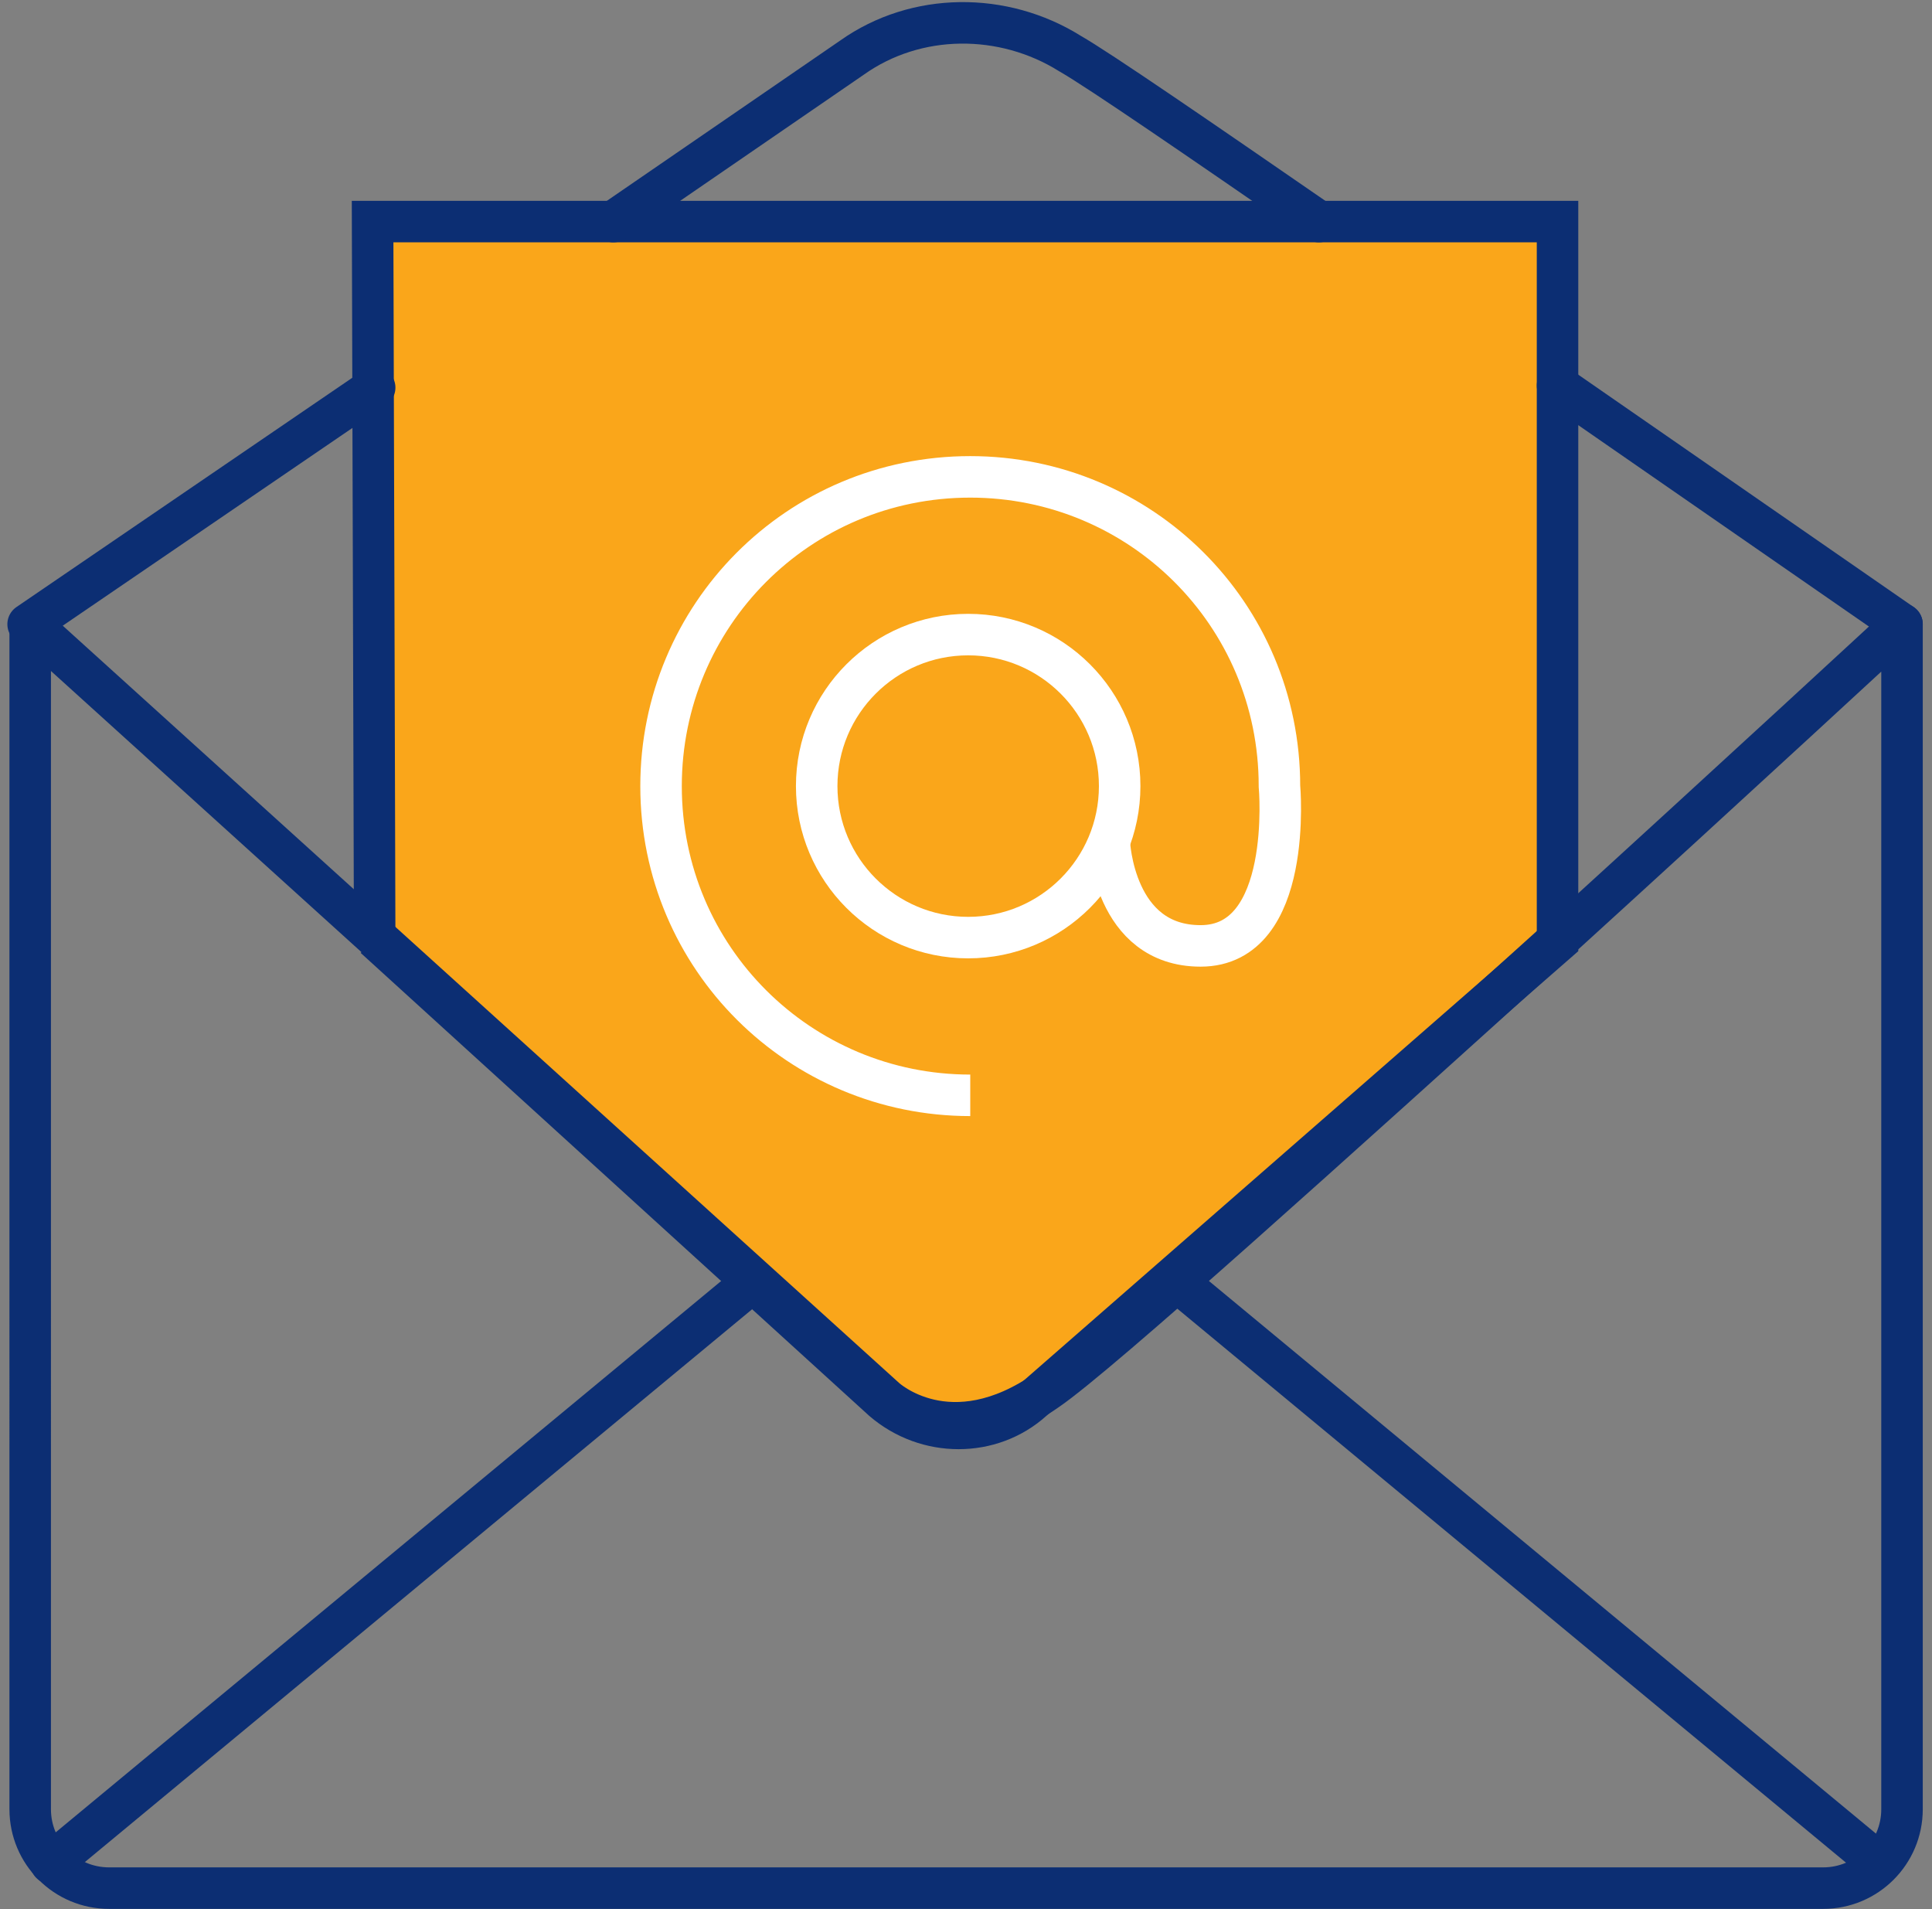 <?xml version="1.0" encoding="utf-8"?>
<!-- Generator: Adobe Illustrator 26.0.0, SVG Export Plug-In . SVG Version: 6.00 Build 0)  -->
<svg version="1.1" id="Layer_1" xmlns="http://www.w3.org/2000/svg" xmlns:xlink="http://www.w3.org/1999/xlink" x="0px" y="0px"
	 width="93.1px" height="92px" viewBox="0 0 93.1 92" style="enable-background:new 0 0 93.1 92;" xml:space="preserve">
<rect x="0" y="0" width="93.1" height="92" fill="#808080" stroke="none"/>
<style type="text/css">
	.st0{fill:#FAA61A;stroke:#0C2E73;stroke-width:2;stroke-miterlimit:10;}
	.st1{fill:none;stroke:#0C2E73;stroke-width:2;stroke-linecap:round;stroke-linejoin:round;}
	.st2{fill:none;stroke:#FFFFFF;stroke-width:2;stroke-miterlimit:10;}
</style>
<g id="Group_227" transform="translate(-107.545 -1.923)">
	<path id="Path_323" class="st0" d="M125.6,47.1l24.5,22.3c2.1,1.8,5.2,1.8,7.2,0l25.3-22.1V12.6h-57.1L125.6,47.1"/>
	<line id="Line_78" class="st1" x1="110" y1="91.7" x2="143.8" y2="63.7"/>
	<line id="Line_79" class="st1" x1="198.1" y1="91.7" x2="164.3" y2="63.7"/>
	<path id="Path_324" class="st1" d="M182.6,20.5c8.8,6.1,16.6,11.5,16.6,11.5"/>
	<path id="Path_325" class="st1" d="M137.1,12.6l11.5-7.9c3.1-2.2,7.3-2.2,10.5-0.2c1.4,0.8,6.2,4.1,12,8.1"/>
	<line id="Line_80" class="st1" x1="108.9" y1="32" x2="125.6" y2="20.6"/>
	<path id="Path_326" class="st1" d="M199.2,32v57.1c0,2.1-1.7,3.8-3.8,3.8h-82.6c-2.1,0-3.8-1.7-3.8-3.8V32l41.2,37.3
		c0,0,3.1,2.9,7.8-0.4c2.5-1.7,14-12.1,24.3-21.4C191.2,39.4,199.2,32,199.2,32z"/>
	<circle id="Ellipse_15" class="st2" cx="154.2" cy="39.8" r="7.3"/>
	<path id="Path_327" class="st2" d="M161,42.5c0,0,0.2,5,4.4,5c4.5,0,3.8-7.7,3.8-7.7c0-8.3-6.7-14.9-14.9-14.9
		c-8.3,0-14.9,6.7-14.9,14.9c0,8.3,6.7,14.9,14.9,14.9c0,0,0,0,0,0"/>
</g>
</svg>
